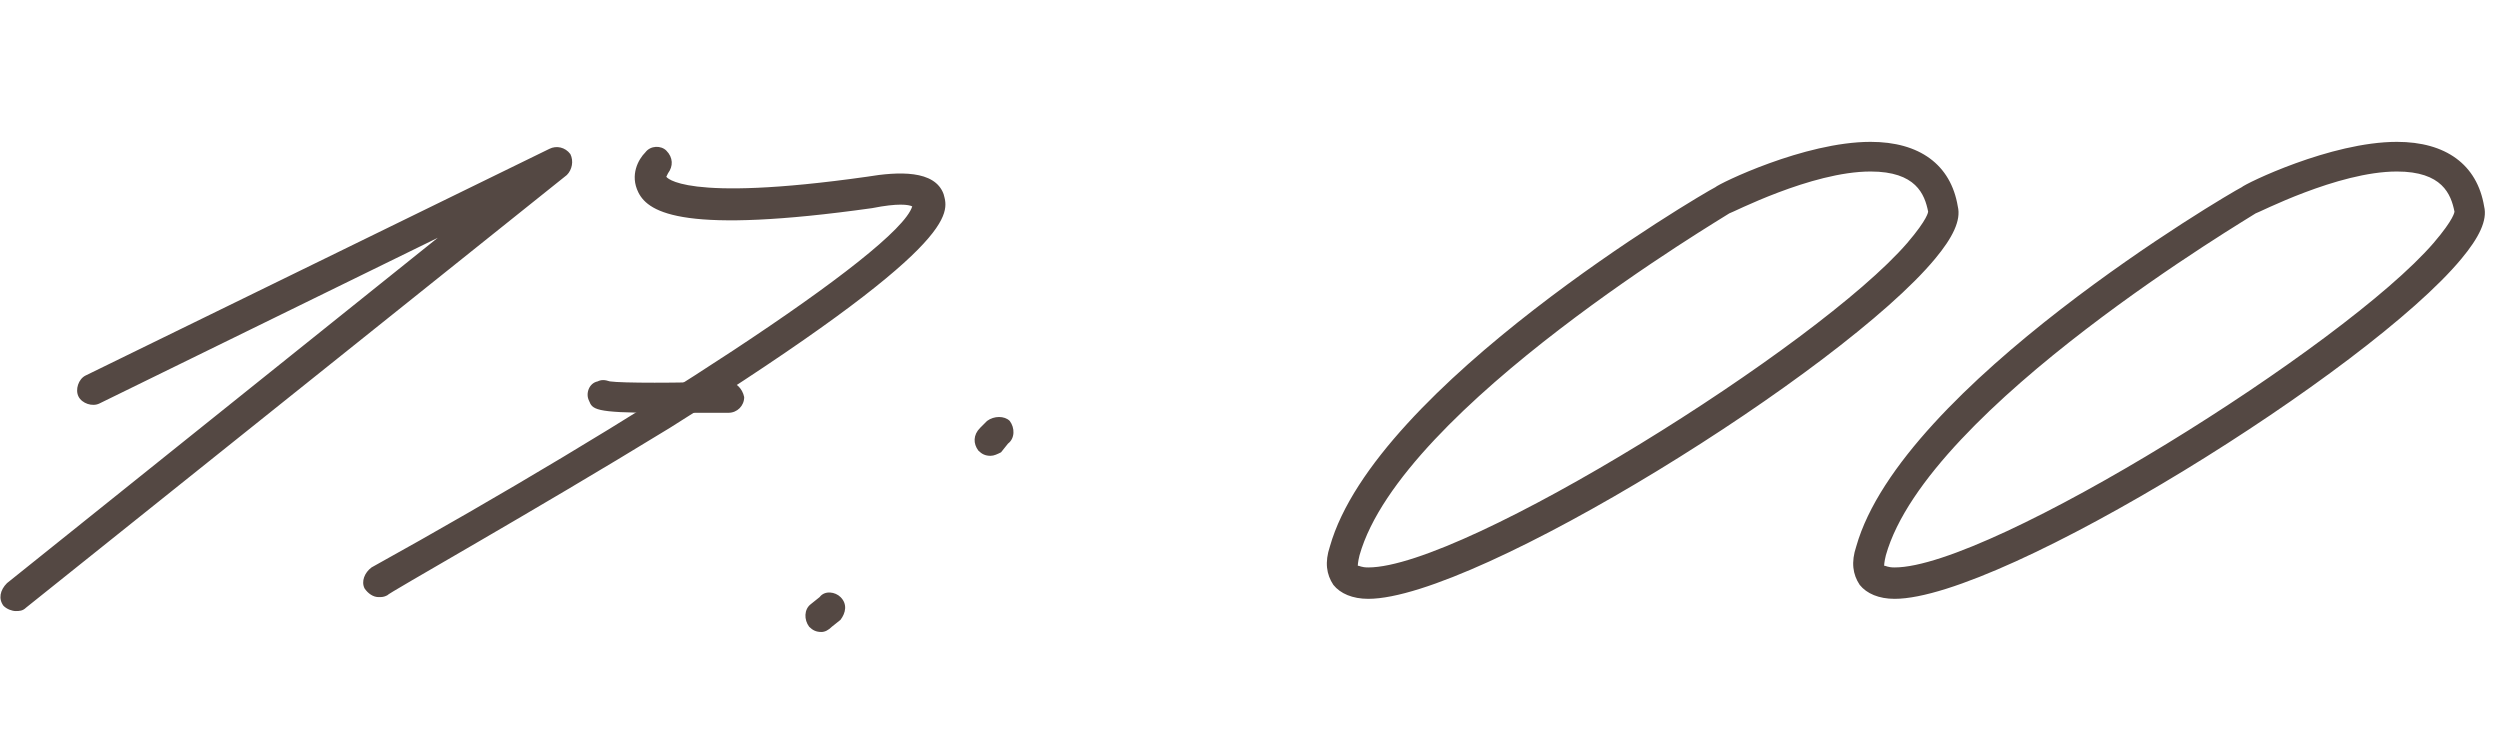 <?xml version="1.0" encoding="UTF-8"?> <svg xmlns="http://www.w3.org/2000/svg" width="86" height="26" viewBox="0 0 86 26" fill="none"><g clip-path="url(#clip0_122_9)"><path d="M0.54 21.02C0.42 21.02 0.24 20.96 0.12 20.84C-0.06 20.6 0 20.3 0.24 20.06L15.06 8.18L3.42 13.88C3.18 14 2.82 13.88 2.7 13.64C2.58 13.4 2.7 13.04 2.94 12.92L18.9 5.12C19.14 5 19.44 5.06 19.62 5.3C19.74 5.54 19.68 5.84 19.5 6.02L0.9 20.9C0.78 21.02 0.66 21.02 0.54 21.02ZM13.021 20.54C12.841 20.54 12.661 20.42 12.54 20.24C12.421 20 12.54 19.7 12.78 19.52C21.66 14.6 30.901 8.66 31.381 7.1C31.261 7.04 30.901 6.98 30 7.16C23.581 8.06 22.32 7.34 21.96 6.62C21.66 6.02 21.96 5.48 22.201 5.24C22.381 5 22.741 5 22.921 5.18C23.16 5.42 23.16 5.72 22.98 5.96L22.921 6.08C22.921 6.08 23.46 6.98 29.82 6.08C30.901 5.9 32.16 5.84 32.461 6.68C32.641 7.34 33.06 8.42 23.041 14.72C18.241 17.66 13.32 20.42 13.32 20.48C13.2 20.54 13.14 20.54 13.021 20.54ZM34.075 15.68C33.895 15.68 33.775 15.62 33.655 15.5C33.475 15.26 33.475 14.96 33.715 14.72L33.955 14.48C34.195 14.3 34.555 14.3 34.735 14.48C34.915 14.72 34.915 15.08 34.675 15.26L34.435 15.56C34.315 15.62 34.195 15.68 34.075 15.68ZM28.255 21.74C28.075 21.74 27.955 21.68 27.835 21.56C27.655 21.32 27.655 20.96 27.895 20.78L28.195 20.54C28.375 20.3 28.735 20.36 28.915 20.54C29.155 20.78 29.095 21.08 28.915 21.32L28.615 21.56C28.495 21.68 28.375 21.74 28.255 21.74ZM47.068 20.6C46.528 20.6 46.108 20.42 45.868 20.12C45.628 19.76 45.568 19.34 45.748 18.8C47.308 13.28 58.528 6.68 59.008 6.44C59.128 6.32 62.068 4.88 64.348 4.88C66.028 4.88 67.108 5.66 67.348 7.1C67.468 7.58 67.168 8.18 66.568 8.9C63.388 12.74 50.788 20.6 47.068 20.6ZM47.068 19.52C50.368 19.52 62.548 11.9 65.608 8.36C66.328 7.52 66.328 7.28 66.328 7.28C66.208 6.68 65.908 5.9 64.348 5.9C62.308 5.9 59.548 7.34 59.488 7.34C59.428 7.4 48.208 14 46.768 19.1C46.708 19.34 46.708 19.46 46.708 19.46C46.768 19.46 46.828 19.52 47.068 19.52ZM65.174 20.6C64.634 20.6 64.214 20.42 63.974 20.12C63.734 19.76 63.674 19.34 63.854 18.8C65.414 13.28 76.634 6.68 77.114 6.44C77.234 6.32 80.174 4.88 82.454 4.88C84.134 4.88 85.214 5.66 85.454 7.1C85.574 7.58 85.274 8.18 84.674 8.9C81.494 12.74 68.894 20.6 65.174 20.6ZM65.174 19.52C68.474 19.52 80.654 11.9 83.714 8.36C84.434 7.52 84.434 7.28 84.434 7.28C84.314 6.68 84.014 5.9 82.454 5.9C80.414 5.9 77.654 7.34 77.594 7.34C77.534 7.4 66.314 14 64.874 19.1C64.814 19.34 64.814 19.46 64.814 19.46C64.874 19.46 64.934 19.52 65.174 19.52Z" fill="#544843"></path><path d="M22.6 14.2C20.44 14.2 20.38 14.08 20.26 13.78C20.14 13.54 20.26 13.18 20.56 13.12C20.68 13.06 20.8 13.06 20.98 13.12C21.4 13.18 23.32 13.18 25 13.12C25.3 13.12 25.54 13.36 25.6 13.66C25.6 13.96 25.36 14.2 25.06 14.2H22.6Z" fill="#544843"></path></g><defs><clipPath id="clip0_122_9"><rect width="86" height="26" fill="white"></rect></clipPath></defs></svg> 